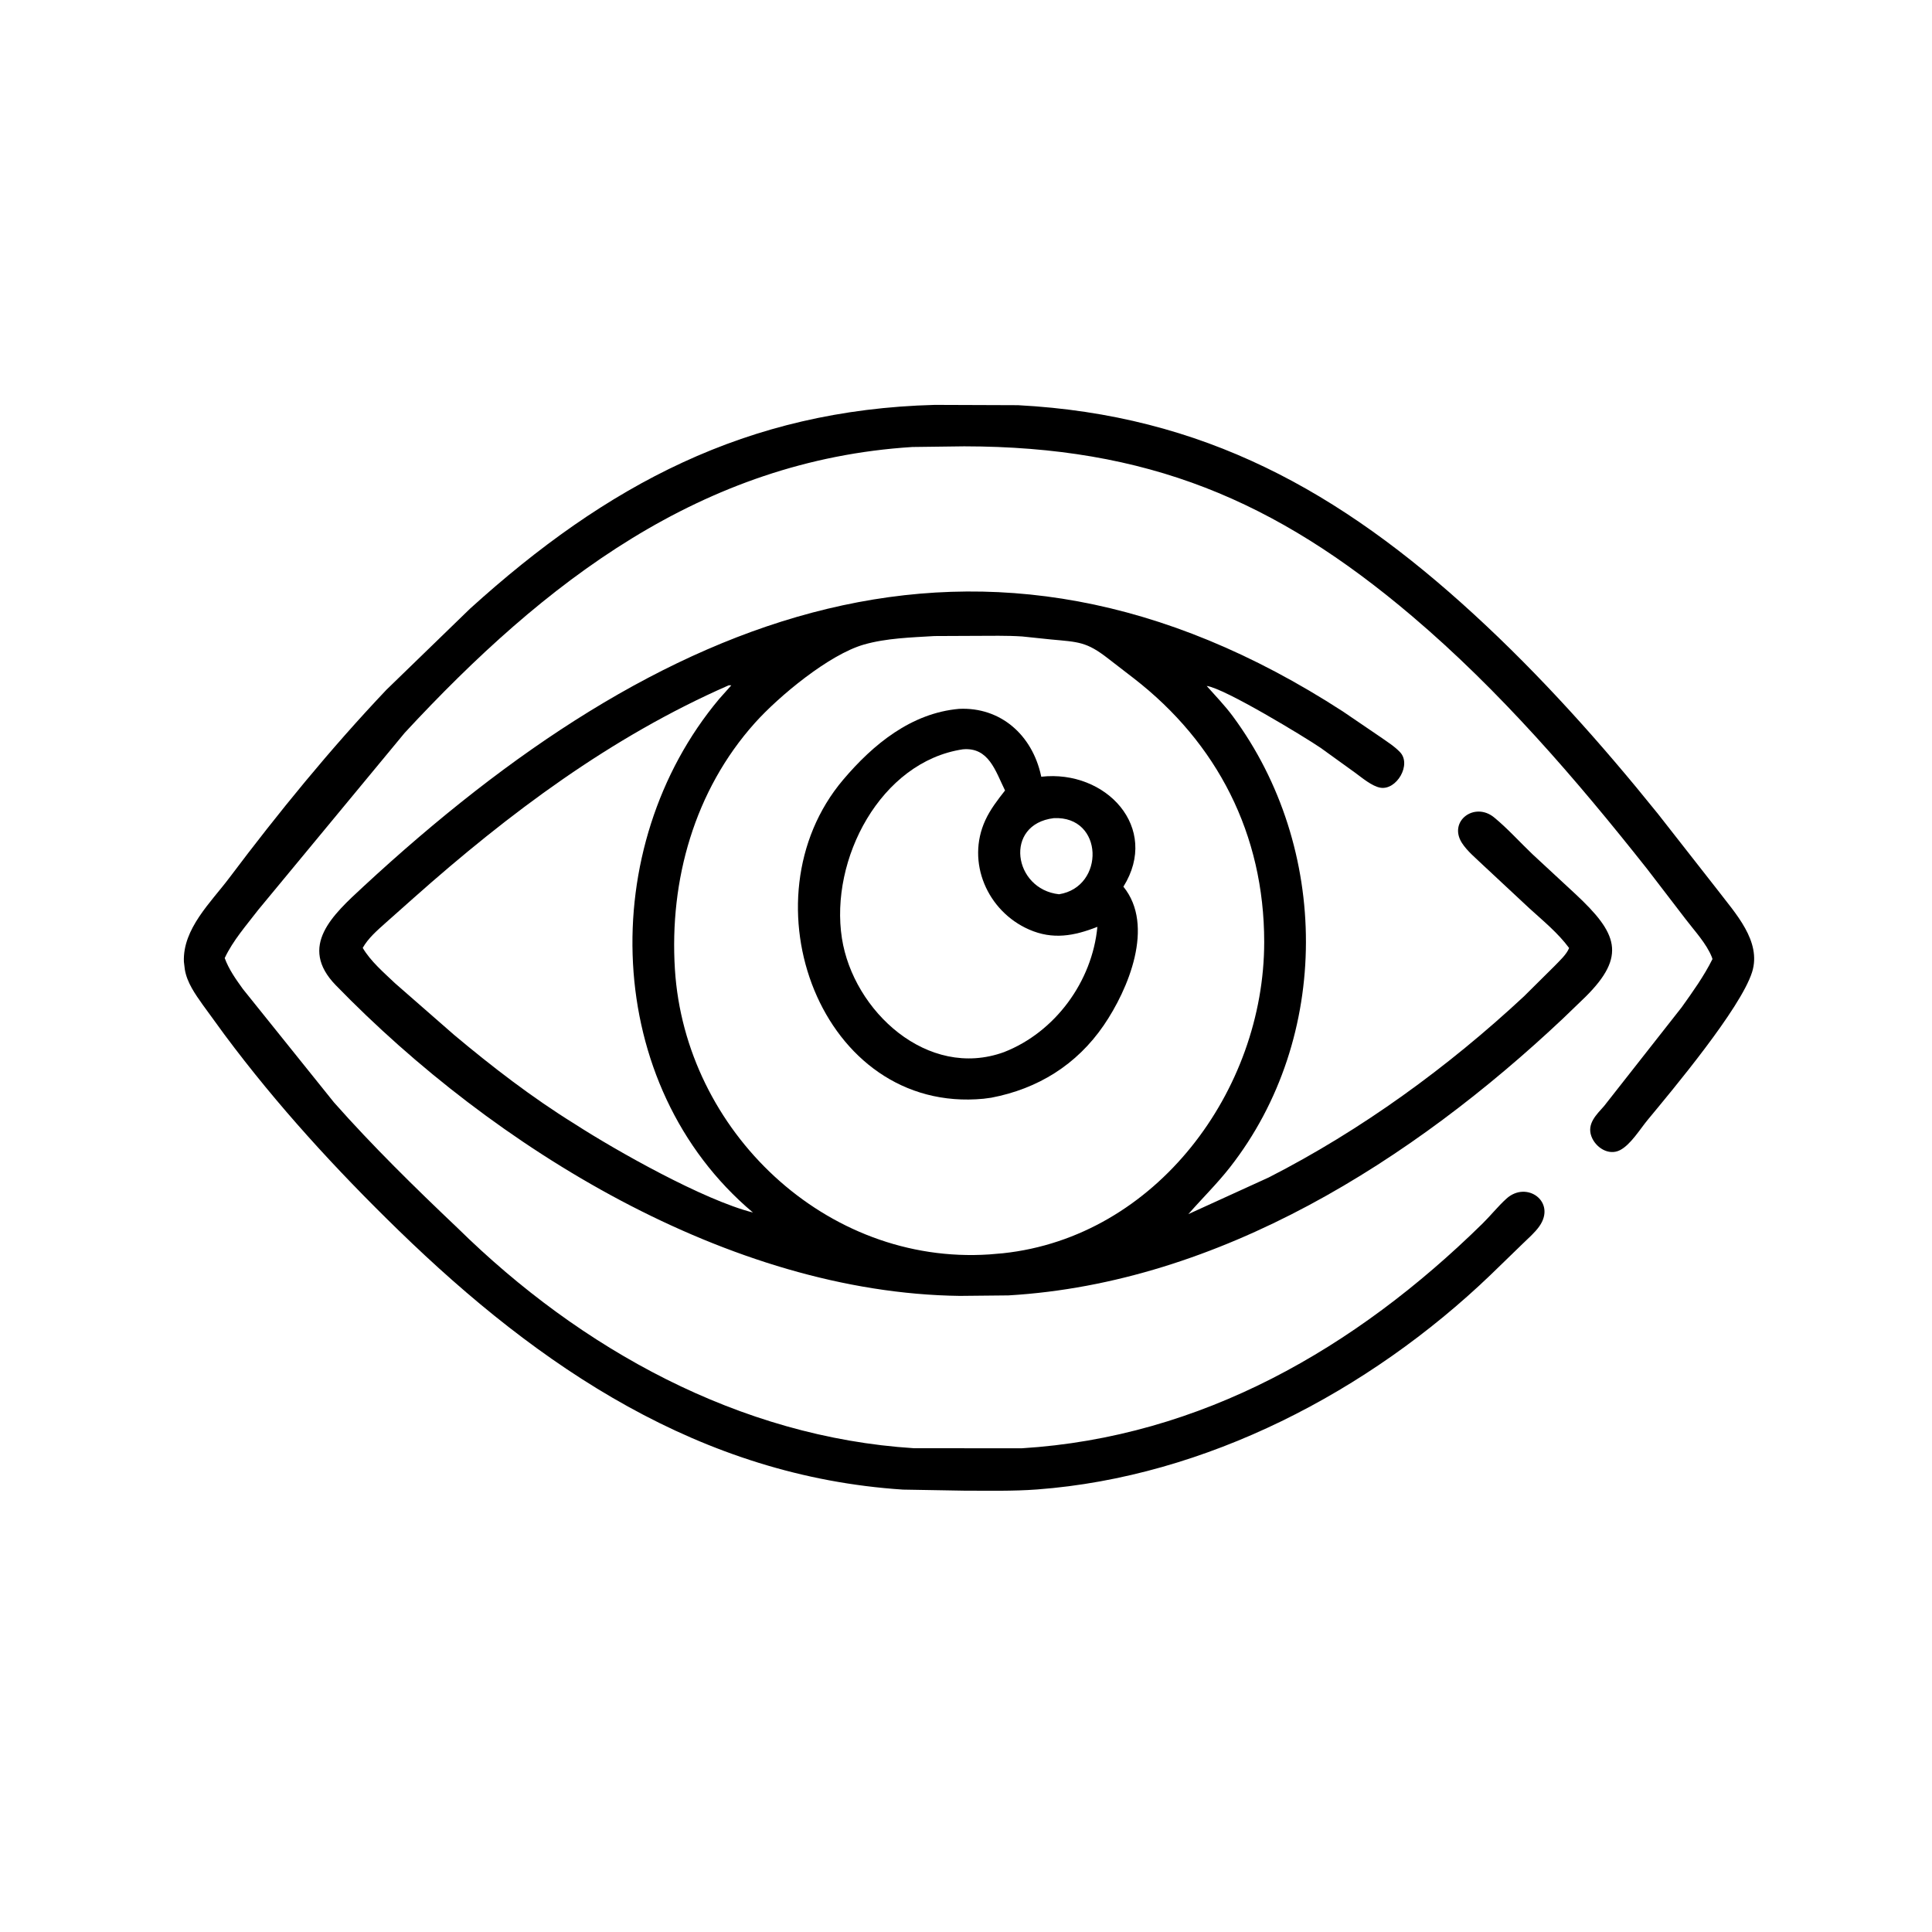 <svg version="1.1" xmlns="http://www.w3.org/2000/svg" style="display: block;" viewBox="0 0 2048 2048" width="640" height="640">
<path transform="translate(0,0)" fill="rgb(0,0,0)" d="M 485.185 1301.87 C 615.448 1430.03 783.943 1523.45 968.633 1535.16 L 1082.88 1535.26 C 1273.75 1523.48 1436.88 1429.22 1571.5 1297.07 C 1580.16 1288.57 1587.95 1278.7 1596.89 1270.61 C 1618.41 1251.14 1650.02 1273.96 1631.79 1299.89 C 1626.93 1306.79 1619.84 1312.78 1613.81 1318.7 L 1579.92 1351.58 C 1451.16 1475.02 1278.35 1565.48 1099.45 1578.88 C 1073.7 1580.81 1047.52 1580.17 1021.72 1580.16 L 957.232 1579.04 C 742.91 1565.05 572.181 1449.82 422.346 1304.08 C 355.964 1239.52 293.448 1171.29 238.082 1096.92 L 215.018 1065.25 C 206.976 1053.88 198.278 1041.75 195.928 1027.71 L 194.934 1019.5 C 193.589 984.548 223.515 956.589 243.03 930.64 C 295.148 861.339 350.009 794.07 409.697 731.112 L 498.236 645.241 C 642.733 514.285 791.486 434.435 990.865 429.197 L 1079.15 429.519 C 1275.54 439.836 1420.54 520.858 1562.73 651.489 C 1633.47 716.483 1697.24 787.907 1757.45 862.659 L 1820.98 943.776 C 1839.05 967.64 1867.65 997.638 1857.28 1030.5 C 1845.06 1069.2 1772.65 1155.67 1746.63 1187.09 C 1738.49 1196.92 1728.45 1213.56 1717.18 1219.25 C 1705.1 1225.35 1691.32 1216.3 1686.98 1204.64 C 1681.96 1191.17 1692.37 1181.54 1700.38 1172.48 L 1782.65 1067.77 C 1794.38 1051.31 1806.27 1034.79 1815.29 1016.66 L 1814.61 1014.53 C 1808.71 999.93 1796.41 986.93 1786.98 974.516 L 1746.12 921.256 C 1670.42 825.57 1589.96 732.155 1496.72 653.015 C 1351.39 529.66 1215.62 473.309 1022.11 473.13 L 967.15 473.834 C 743.898 487.866 576.952 617.13 429.02 776.813 L 273.821 964.384 C 261.313 980.705 246.958 996.926 238.197 1015.59 C 242.623 1027.7 249.983 1037.96 257.444 1048.36 L 354.048 1168.63 C 395.182 1215.09 440.183 1259.17 485.185 1301.87 z"/>
<path transform="translate(0,0)" fill="rgb(0,0,0)" d="M 1279.15 727.137 C 1288.39 737.617 1298.31 747.771 1306.63 759.001 C 1410.04 898.556 1411.4 1099.88 1303.84 1237.36 C 1290.14 1254.87 1274.32 1270.29 1259.74 1287 L 1344.97 1248.12 C 1443.1 1197.99 1534.86 1131.23 1615.41 1056.24 L 1647.95 1023.96 C 1652.99 1018.67 1660.63 1011.85 1663.32 1004.93 C 1651.6 989.029 1635.83 976.176 1621.28 962.929 L 1572.2 917.16 C 1564.71 909.909 1555.33 902.33 1549.72 893.578 C 1534.93 870.506 1563.1 849.475 1583.87 866.532 C 1598.21 878.315 1611.02 892.68 1624.5 905.51 L 1670.26 947.92 C 1714.14 988.924 1724.79 1013.04 1680.56 1056.81 L 1656.88 1079.63 C 1497.65 1229.67 1293.03 1360.02 1068.93 1373.18 L 1017.45 1373.7 C 773.481 1370.61 523.764 1217.2 355.895 1044.32 C 315.791 1003.02 353.008 969.616 385 939.993 C 697.112 650.992 1039.13 505.193 1423.52 754.18 L 1463.21 781.187 C 1470.27 786.172 1478.21 791.074 1484.16 797.394 C 1496.52 810.52 1480.42 837.915 1463.27 834.999 C 1454.35 833.483 1443.63 824.321 1436.46 819.094 L 1400.02 792.82 C 1384.12 781.934 1297.9 729.434 1279.15 727.137 L 1278.14 726.251 L 1279.15 727.137 z M 990.623 674.238 C 965.99 675.751 939.567 676.43 915.757 683.264 C 878.81 693.869 825.509 738.065 800.077 766.504 C 736.201 837.932 709.484 932.937 715.434 1027.57 C 726.198 1198.77 875.424 1341.32 1048.86 1329.73 L 1063.13 1328.51 C 1225.55 1311.24 1340.14 1155.94 1340.11 998.469 C 1340.09 884.427 1290.41 787.54 1201.66 718.907 L 1174.68 698.086 C 1151.63 680.11 1143.22 680.597 1114 677.851 L 1083.56 674.674 C 1067.06 673.59 1050.27 674.025 1033.73 674.038 L 990.623 674.238 z M 772.378 726.5 C 647.67 781.148 539.672 861.982 438.417 951.934 L 408.533 978.492 C 399.763 986.341 390.371 994.442 384.499 1004.78 C 392.915 1019.09 406.836 1030.9 418.78 1042.3 L 481.319 1096.98 C 521.762 1130.88 564.259 1163.6 609.172 1191.41 C 653.135 1219.8 745.935 1272.15 798.163 1285.33 C 637.96 1150.49 631.18 897.432 762.362 740.904 L 775.202 726.5 C 772.974 726.41 773.914 726.366 772.378 726.5 z"/>
<path transform="translate(0,0)" fill="rgb(0,0,0)" d="M 1050.76 1163.62 L 1042.61 1164.71 C 870.181 1181.21 786.084 953.739 893.833 826.499 C 925.655 788.921 966.062 755.884 1016.66 751.413 C 1060.71 749.345 1094.16 779.163 1103.53 822.195 L 1103.77 823.359 C 1172.37 815.664 1229.96 877.296 1190.85 939.922 C 1224.51 981.299 1195.92 1049.04 1169.97 1086.93 C 1141.34 1128.72 1100.16 1154.22 1050.76 1163.62 z M 1020.64 794.313 C 933.436 807.403 879.411 911.051 892.472 994.69 C 904.504 1071.75 983.36 1144.71 1064.25 1115.3 C 1118.6 1094.09 1157.81 1040.37 1163.27 982.486 C 1138.64 992.163 1116.04 996.386 1090.83 985.326 C 1046.72 965.976 1023.95 914.028 1044.5 869.427 C 1049.8 857.915 1057.6 847.865 1065.38 837.94 C 1055.2 817.25 1048.13 791.807 1020.64 794.313 z M 1117.06 867.27 C 1063.88 873.718 1074.08 942.656 1122.63 947.954 C 1171.57 940.192 1170.21 864.646 1117.06 867.27 z"/>
</svg>